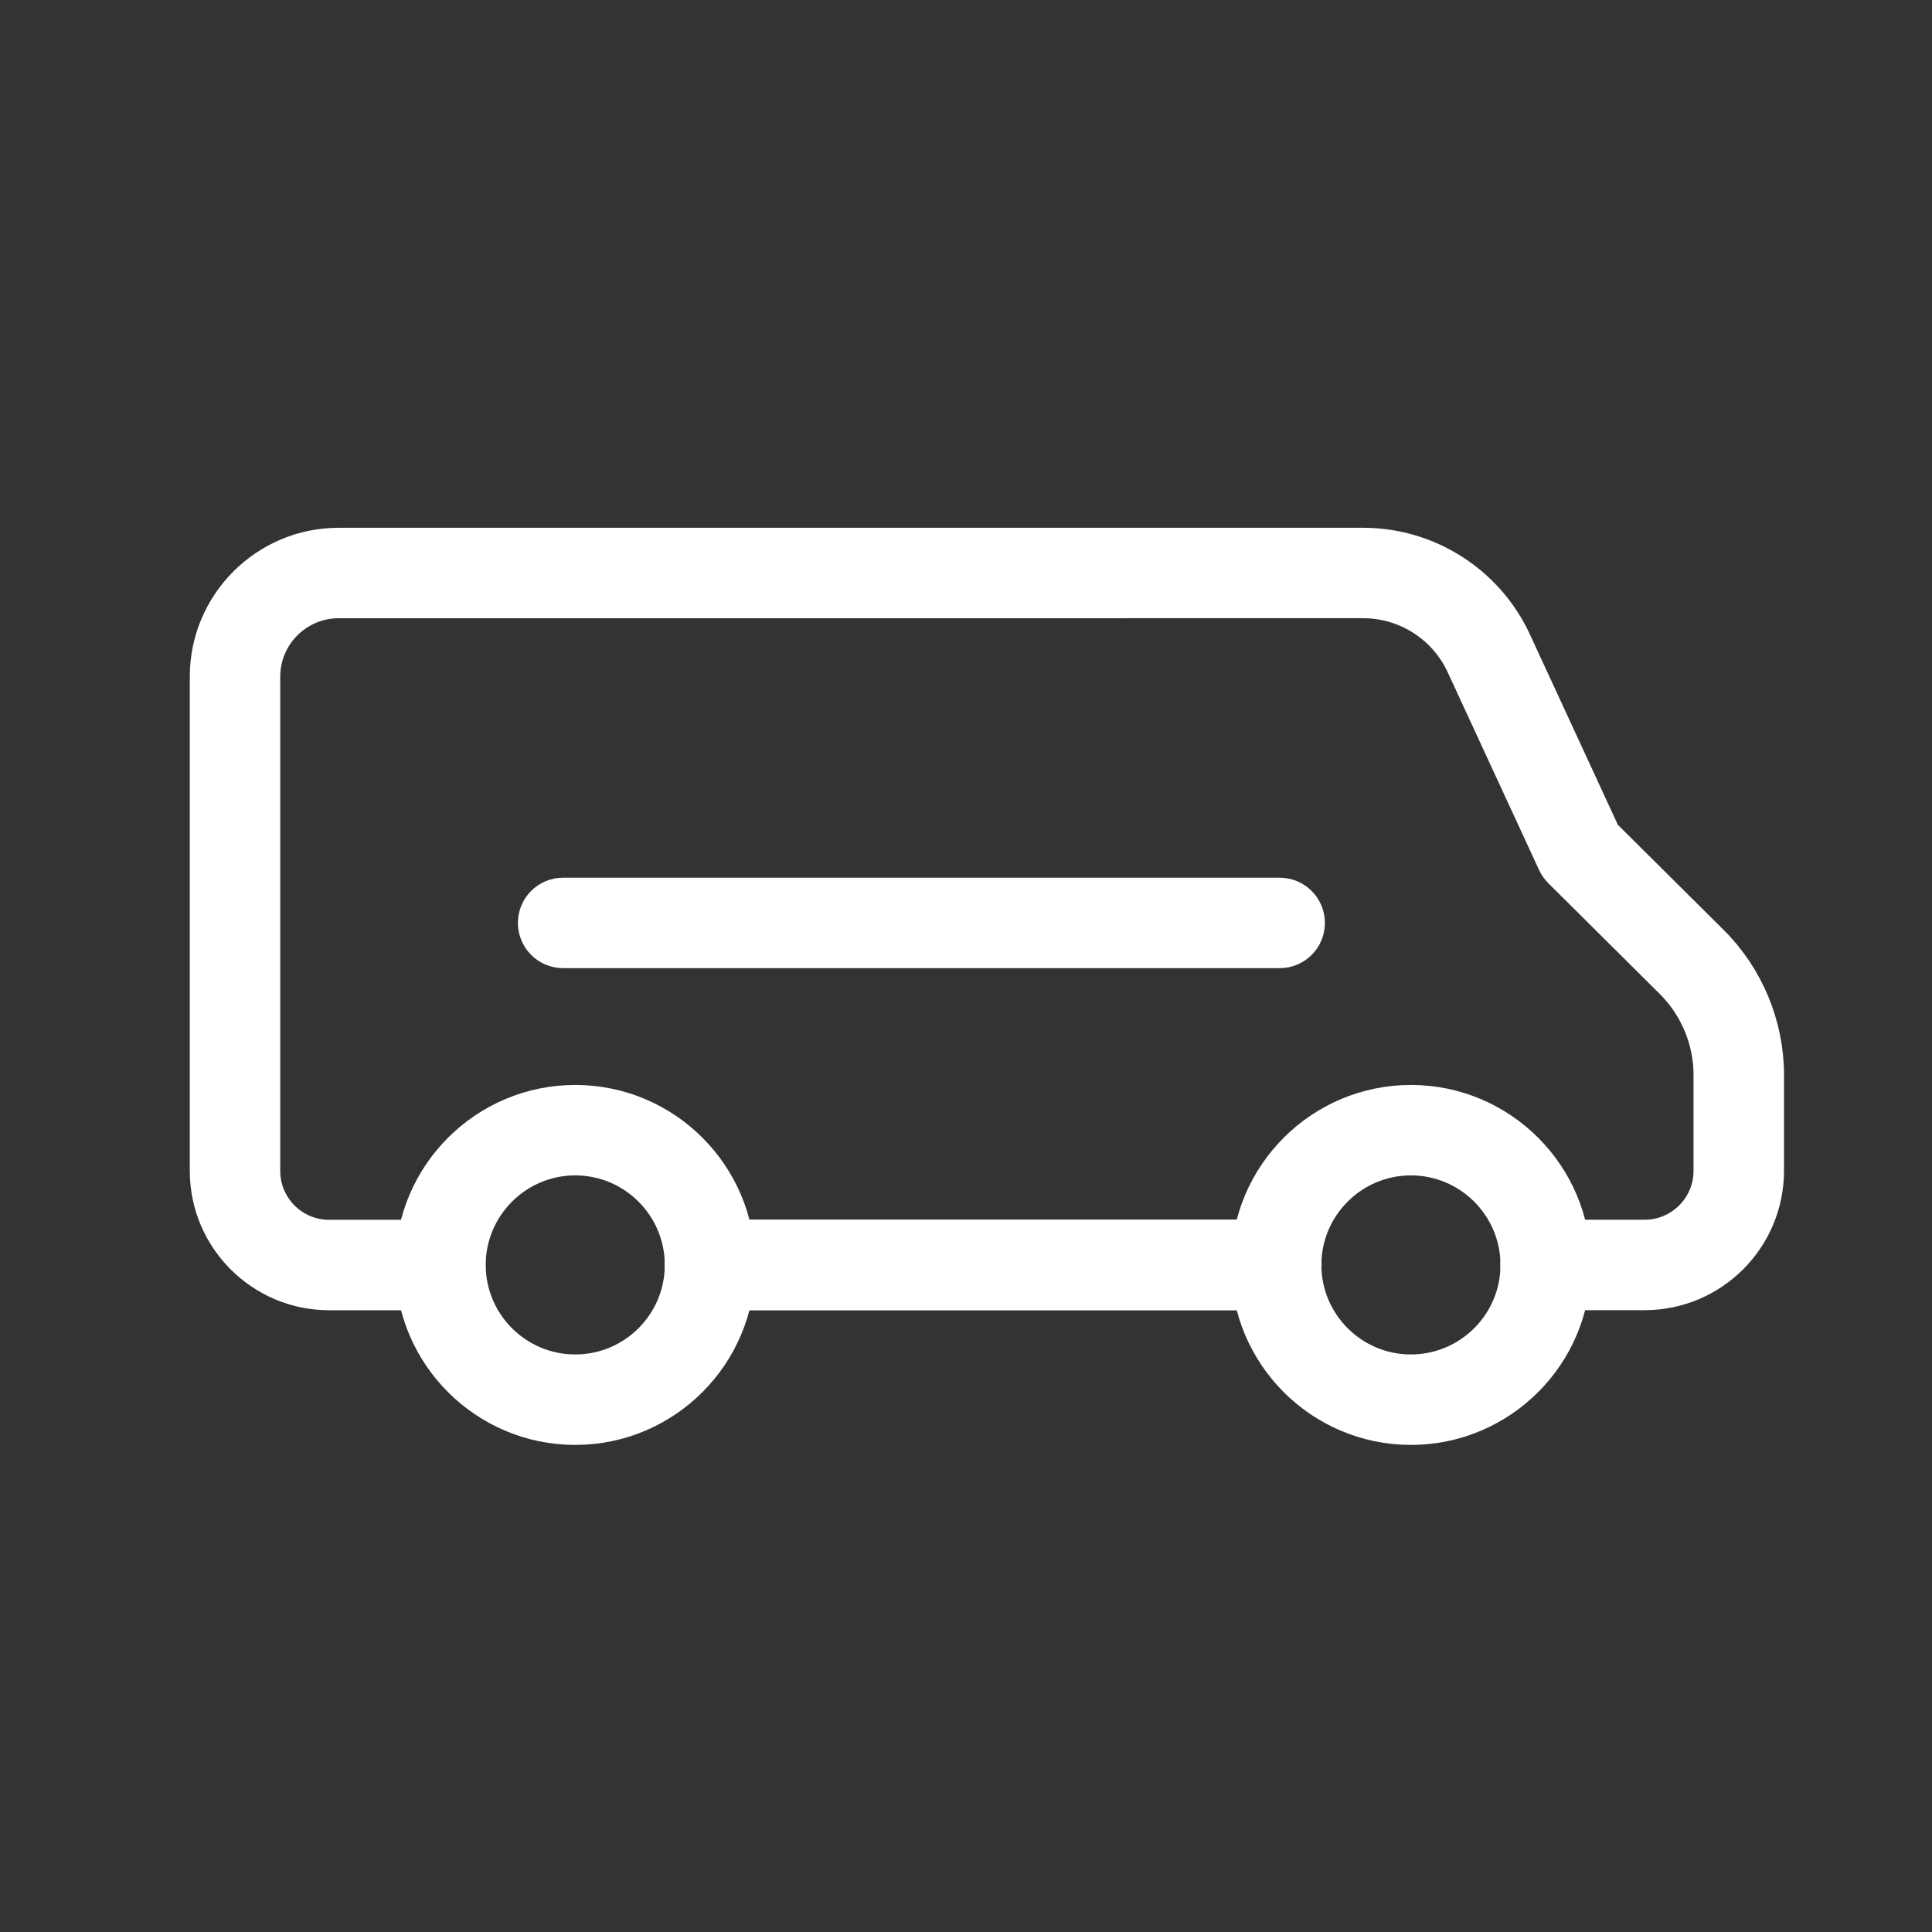 <svg xmlns="http://www.w3.org/2000/svg" xmlns:xlink="http://www.w3.org/1999/xlink" xmlns:a="http://ns.adobe.com/AdobeSVGViewerExtensions/3.0/" x="0px" y="0px" width="95px" height="95px" viewBox="-9.332 -25.952 95 95" xml:space="preserve"><rect x="-9.332" y="-25.952" width="95" height="95" fill="#333333" stroke="none"/> <defs> </defs> <path fill="#FFFFFF" stroke="#FFFFFF" stroke-width="2" d="M53.42,37.472H25.579c-0.675,0-1.223-0.549-1.223-1.224 s0.548-1.224,1.223-1.224H53.42c0.675,0,1.223,0.549,1.223,1.224S54.096,37.472,53.42,37.472z"></path> <path fill="#FFFFFF" stroke="#FFFFFF" stroke-width="2" d="M18.955,44.097c-4.33,0-7.851-3.521-7.851-7.849 c0-4.33,3.521-7.851,7.851-7.851c4.328,0,7.848,3.521,7.848,7.851C26.803,40.573,23.28,44.097,18.955,44.097z M18.955,30.844 c-2.979,0-5.404,2.425-5.404,5.404s2.425,5.401,5.404,5.401s5.402-2.422,5.402-5.401S21.934,30.844,18.955,30.844z"></path> <path fill="#FFFFFF" stroke="#FFFFFF" stroke-width="2" d="M60.045,44.097c-4.328,0-7.848-3.521-7.848-7.849 c0-4.33,3.521-7.851,7.848-7.851c4.33,0,7.851,3.521,7.851,7.851C67.896,40.573,64.373,44.097,60.045,44.097z M60.045,30.844 c-2.98,0-5.402,2.425-5.402,5.404s2.422,5.401,5.402,5.401c2.979,0,5.404-2.422,5.404-5.401S63.025,30.844,60.045,30.844z"></path> <path fill="#FFFFFF" stroke="#FFFFFF" stroke-width="2" d="M53.43,37.472H25.582c-0.675,0-1.223-0.549-1.223-1.224 s0.548-1.224,1.223-1.224H53.43c0.675,0,1.224,0.549,1.224,1.224S54.105,37.472,53.43,37.472z"></path> <path fill="#FFFFFF" stroke="#FFFFFF" stroke-width="2" d="M71.539,37.472h-4.874c-0.675,0-1.223-0.549-1.223-1.224 s0.548-1.224,1.223-1.224h4.874c1.876,0,3.403-1.526,3.403-3.402v-4.725c0-1.742-0.709-3.444-1.947-4.675l-5.487-5.453 c-0.103-0.103-0.186-0.223-0.25-0.355l-4.499-9.736c-0.908-1.965-2.892-3.231-5.052-3.231H7.322c-2.136,0-3.875,1.739-3.875,3.875 v24.303c0,1.877,1.524,3.403,3.4,3.403h5.47c0.675,0,1.223,0.548,1.223,1.224c0,0.675-0.548,1.223-1.223,1.223h-5.47 C3.623,37.472,1,34.849,1,31.622V7.321C1,3.835,3.835,1,7.322,1h50.385c3.112,0,5.967,1.825,7.276,4.65l4.406,9.539l5.333,5.299 c1.696,1.683,2.669,4.021,2.669,6.409v4.725C77.388,34.849,74.763,37.472,71.539,37.472z"></path> <path fill="#FFFFFF" stroke="#FFFFFF" stroke-width="2" d="M53.594,20.654H18.357c-0.675,0-1.223-0.549-1.223-1.223 c0-0.676,0.547-1.225,1.223-1.225h35.236c0.675,0,1.223,0.549,1.223,1.225C54.817,20.105,54.269,20.654,53.594,20.654z"></path> </svg>